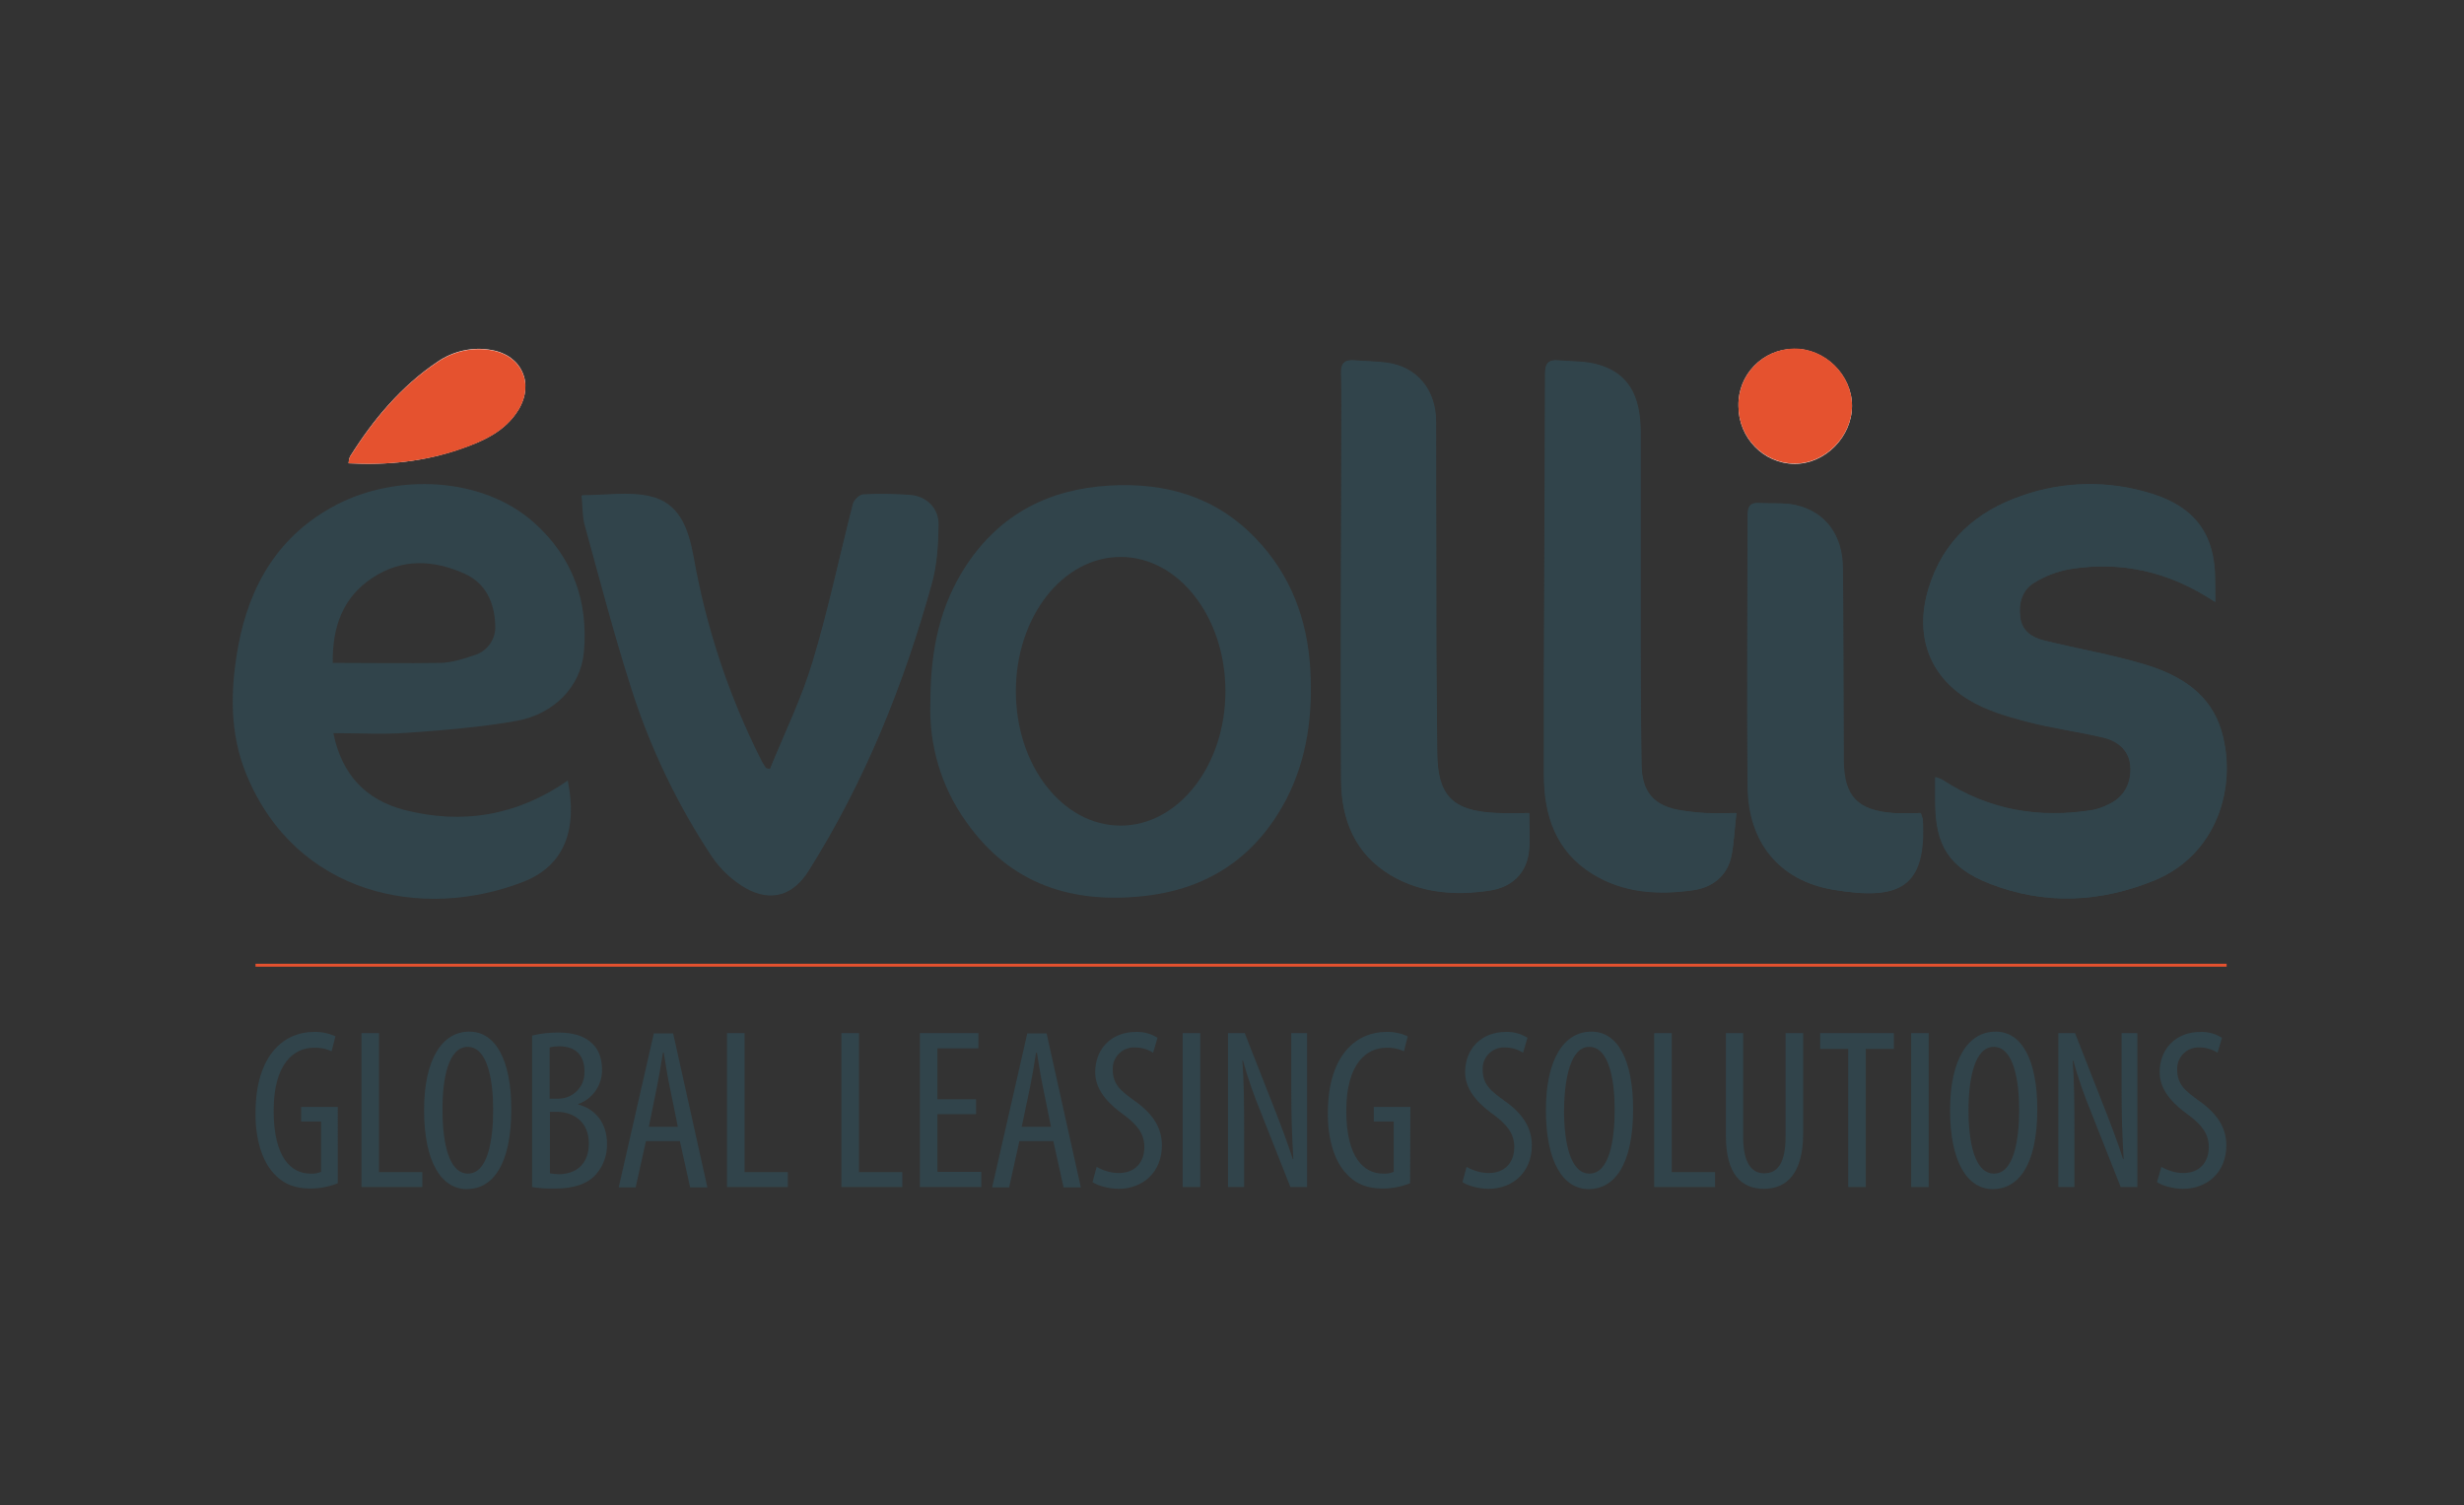 <?xml version="1.0" encoding="utf-8"?>
<!-- Generator: Adobe Illustrator 21.0.0, SVG Export Plug-In . SVG Version: 6.00 Build 0)  -->
<svg version="1.1" id="Layer_1" xmlns="http://www.w3.org/2000/svg" xmlns:xlink="http://www.w3.org/1999/xlink" x="0px" y="0px"
	 viewBox="0 0 841.9 514.3" style="enable-background:new 0 0 841.9 514.3;" xml:space="preserve">
<rect x="0" y="0" width="841.9" height="514.3" fill="#333333" stroke="none"/>
<style type="text/css">
	.st0{fill:#31444B;}
	.st1{fill:#FFFFFF;}
	.st2{fill:#E5522F;}
	.st3{fill:none;stroke:#E5522F;stroke-miterlimit:10;}
</style>
<title>logo</title>
<path class="st0" d="M756.9,205.7c0-3,0-5.3,0-7.7c0-15.4-6.9-24.8-21.8-29.4c-14.4-4.5-29.9-4.3-44.1,0.7
	c-15.6,5.3-27.1,15.3-32,31.7c-4.8,15.6-0.2,29.6,13.7,38c5.8,3.5,12.7,5.6,19.4,7.4c8.8,2.3,17.9,3.5,26.8,5.6
	c5.2,1.3,9,4.7,9.1,10.5c0.1,5.6-2.4,10-7.7,12.4c-1.6,0.8-3.4,1.4-5.1,1.8c-18.4,3-35.7,0.1-51.5-10.3c-0.8-0.4-1.6-0.7-2.4-0.9
	v8.5c0,14.9,4.8,22.5,18.5,27.9c18.8,7.4,37.8,6.5,56.4-1.1c21.2-8.7,28.3-31.8,23-50.6c-3.7-13.2-14.2-19.4-26.1-23.1
	c-11.4-3.5-23.2-5.4-34.8-8.3c-4-1-7.4-3.2-8-7.9s0.6-9.3,4.8-11.8c3.7-2.3,7.7-3.8,11.9-4.6C724.6,191.6,741.1,195.2,756.9,205.7z"
	/>
<path class="st0" d="M263.1,262.8l-1.6-0.2c-0.4-0.7-0.9-1.4-1.3-2.1c-11.2-22.1-19.1-45.7-23.4-70.1c-1.7-9.6-4.8-18.5-15.1-20.7
	c-7.2-1.6-15.1-0.3-23-0.3c0.4,3.6,0.2,7.2,1.2,10.5c5,18.1,9.7,36.2,15.4,54.1c6.5,20.8,15.9,40.6,28,58.8c3,4.4,6.9,8,11.5,10.7
	c8.7,4.8,16.1,2.5,21.3-5.8c19.2-30.5,32.5-63.5,42.1-98.1c1.8-6.5,2.3-13.4,2.3-20.1c0.1-5.7-4.2-9.8-9.7-10.2
	c-5.3-0.4-10.7-0.5-16-0.2c-1.2,0.1-3.1,1.8-3.4,3.1c-4.6,18-8.4,36.2-13.8,54C273.9,238.6,268,250.6,263.1,262.8z"/>
<path class="st0" d="M593.3,277.8c-4,0-6.9,0.1-9.7,0c-3-0.1-6-0.4-8.9-0.9c-9.5-1.4-13.7-6.2-13.8-15.8c-0.2-12.7-0.3-25.3-0.3-38
	c0-25.2,0-50.3,0-75.5c0-12.7-4.4-20.1-14.4-23c-4.4-1.3-9.2-1.1-13.8-1.5c-3.2-0.3-4.4,1.1-4.4,4.3c-0.1,45.8-0.5,91.6-0.4,137.4
	c0,13.7,4.1,26.1,16.7,33.8c10.6,6.5,22.4,7.2,34.3,5.5c6.4-0.9,11.5-4.7,13-11.5C592.5,288.1,592.6,283.3,593.3,277.8z"/>
<path class="st0" d="M522.5,277.8c-4,0-8,0.2-12,0c-14.5-0.8-19.5-6.2-19.5-20.7c0-11.8-0.2-23.6-0.3-35.5c0-25.8,0-51.6-0.1-77.4
	c0-11-6.6-18.9-16.8-20.2c-3.6-0.5-7.3-0.5-11-0.8c-3.4-0.3-4.8,0.9-4.6,4.5c0.2,7.1,0.1,14.3,0.1,21.5
	c-0.1,39.1-0.3,78.3-0.1,117.4c0.1,13.5,4.8,25.2,17,32.5c10.5,6.2,22.2,7,33.9,5.2c7-1.1,12.3-5.5,13.2-13
	C522.9,287,522.5,282.6,522.5,277.8z"/>
<path class="st0" d="M656.3,277.8c-3.1,0-6.2,0.2-9.3,0c-12.3-0.9-16.9-5.8-17-18c0-1.7,0-3.3,0-5c-0.1-20.3-0.1-40.6-0.3-60.9
	c-0.1-11.1-6-19-16-21.3c-4-0.9-8.3-0.5-12.4-0.7c-3.1-0.2-4,1.2-4,4.1c0,31-0.4,61.9,0,92.9c0.2,18.8,10.7,32,29.2,35.1
	c22.5,3.8,31.9-0.6,30.5-24.2C656.7,279.1,656.5,278.4,656.3,277.8z"/>
<path class="st1" d="M119.1,158.3c13.3,0.7,25.8-0.6,37.9-4.8c7.9-2.7,15.6-6,20.2-13.6c5.4-9,1-18.5-9.2-20.3
	c-6.5-1.2-13.1,0.3-18.5,4c-12.5,8.4-22,19.8-29.9,32.4C119.3,156.7,119.2,157.5,119.1,158.3z"/>
<path class="st1" d="M594,138.8c0,10.8,8.6,19.6,19.1,19.7s19.7-9.3,19.7-19.8s-9.3-19.7-19.9-19.5c-10.6,0.1-19.1,8.8-18.9,19.4
	C594,138.6,594,138.7,594,138.8z"/>
<path class="st0" d="M756.9,205.7c-15.8-10.5-32.2-14.1-50-11.2c-4.2,0.8-8.2,2.3-11.9,4.6c-4.2,2.5-5.4,7-4.8,11.8s4,6.9,8,7.9
	c11.6,2.9,23.4,4.9,34.8,8.3c11.9,3.6,22.4,9.9,26.1,23.1c5.3,18.8-1.8,41.9-23,50.6c-18.5,7.6-37.5,8.5-56.4,1.1
	c-13.8-5.4-18.5-13.1-18.5-27.9v-8.4c0.8,0.2,1.7,0.5,2.4,0.9c15.8,10.4,33,13.3,51.5,10.3c1.8-0.4,3.5-1,5.1-1.8
	c5.2-2.4,7.8-6.8,7.7-12.4c-0.1-5.8-3.9-9.2-9.1-10.5c-8.9-2.1-18-3.3-26.8-5.6c-6.7-1.8-13.5-3.8-19.4-7.4
	c-13.8-8.4-18.4-22.5-13.7-38c5-16.4,16.5-26.4,32-31.7c14.3-5,29.7-5.2,44.1-0.7c14.9,4.6,21.8,14,21.8,29.4
	C756.9,200.4,756.9,202.7,756.9,205.7z"/>
<path class="st0" d="M263.1,262.8c5-12.2,10.9-24.2,14.7-36.8c5.4-17.8,9.1-36,13.8-54c0.3-1.3,2.2-3.1,3.4-3.1
	c5.3-0.3,10.7-0.2,16,0.2c5.5,0.4,9.8,4.5,9.7,10.2c-0.1,6.7-0.5,13.7-2.3,20.1c-9.6,34.6-22.9,67.6-42.1,98.1
	c-5.2,8.2-12.6,10.6-21.3,5.8c-4.6-2.6-8.5-6.3-11.5-10.7c-12.1-18.2-21.5-37.9-28-58.8c-5.7-17.8-10.5-36-15.4-54.1
	c-0.9-3.3-0.8-6.9-1.2-10.5c8,0,15.8-1.3,23,0.3c10.3,2.2,13.3,11.1,15.1,20.7c4.3,24.4,12.2,48.1,23.4,70.1
	c0.4,0.7,0.9,1.4,1.3,2.1L263.1,262.8z"/>
<path class="st0" d="M593.3,277.8c-0.6,5.4-0.8,10.2-1.8,14.9c-1.5,6.8-6.6,10.6-13,11.5c-11.9,1.7-23.7,1-34.3-5.5
	c-12.6-7.7-16.7-20.1-16.7-33.8c-0.1-45.8,0.3-91.6,0.4-137.4c0-3.3,1.2-4.6,4.4-4.3c4.6,0.4,9.4,0.2,13.8,1.5
	c10,2.9,14.3,10.3,14.4,23c0,25.2,0,50.3,0,75.5c0,12.7,0.1,25.3,0.3,38c0.1,9.6,4.3,14.4,13.8,15.8c3,0.4,5.9,0.7,8.9,0.9
	C586.4,278,589.2,277.8,593.3,277.8z"/>
<path class="st0" d="M522.5,277.8c0,4.9,0.4,9.2-0.1,13.4c-1,7.6-6.2,12-13.2,13c-11.7,1.8-23.4,1-33.9-5.2c-12.3-7.2-17-19-17-32.5
	c-0.2-39.1,0-78.3,0.1-117.4c0-7.2,0.2-14.3-0.1-21.5c-0.1-3.6,1.3-4.8,4.6-4.5c3.6,0.3,7.3,0.3,11,0.8c10.2,1.4,16.8,9.2,16.8,20.2
	c0.1,25.8,0,51.6,0.1,77.5c0,11.8,0.2,23.6,0.3,35.5c0.1,14.5,5.1,19.9,19.5,20.6C514.5,278,518.4,277.8,522.5,277.8z"/>
<path class="st0" d="M656.3,277.8c0.2,0.6,0.4,1.3,0.5,2c1.4,23.6-8,28-30.5,24.2c-18.5-3.1-29-16.3-29.2-35.1
	c-0.3-31,0-61.9,0-92.9c0-3,0.9-4.4,4-4.1c4.1,0.3,8.4-0.2,12.4,0.7c10.1,2.3,15.9,10.2,16,21.3c0.2,20.3,0.2,40.6,0.3,60.9
	c0,1.7,0,3.3,0,5c0.1,12.3,4.7,17.1,17,18C650.1,278,653.2,277.8,656.3,277.8z"/>
<path class="st2" d="M119.1,158.3c0-0.8,0.2-1.6,0.5-2.3c8-12.6,17.4-24,29.9-32.3c5.4-3.7,12.1-5.2,18.5-4
	c10.2,1.8,14.6,11.3,9.2,20.3c-4.6,7.6-12.4,10.9-20.2,13.6C144.9,157.7,132.4,159,119.1,158.3z"/>
<path class="st2" d="M594,138.8c-0.3-10.6,8.1-19.4,18.7-19.7c0.1,0,0.2,0,0.2,0c10.6-0.2,19.9,8.9,19.9,19.5s-9.3,19.9-19.7,19.8
	S594,149.6,594,138.8z"/>
<path class="st0" d="M139,250.4c12.6-0.9,25.2-1.9,37.6-4.1c12.9-2.4,21.8-11.8,22.9-23.4c1.6-17.4-3.8-32.5-17-44.3
	c-17.8-15.9-47.1-16.8-67.6-6.1c-19.5,10.2-29.6,27.2-33.5,48.2c-2.7,14.9-3.1,29.8,2.9,44.2c16.9,40.7,59.9,49.9,94.5,36.4
	c14.3-5.6,18.5-18.1,15.2-34.6c-17.1,11.9-35.9,15.2-56,10c-12.9-3.4-21.2-11.9-24.1-26.2C122.7,250.5,130.9,251,139,250.4z
	 M113.7,226.5c-0.2-12.2,3.4-22.4,13.6-29.1s20.8-6.1,31.4-1.4c7.3,3.3,10.2,9.8,10.5,17.4c0.4,4.9-2.7,9.3-7.5,10.6
	c-3.6,1.2-7.4,2.4-11.1,2.5C138.5,226.7,126.4,226.5,113.7,226.5z"/>
<path class="st0" d="M447.7,228.6c-1-17-6.7-32.2-18.6-44.6c-13.6-14.2-30.6-19.2-49.9-18.1c-20.8,1.2-37.4,9.7-49,27.2
	c-9,13.6-12.3,28.9-12.3,46.7c-0.6,14.7,3.7,29.2,12.3,41.1c15,21.3,36.3,28.1,61.2,25.2c21.7-2.5,37.9-13.5,48.1-33
	C446.7,259.2,448.6,244.1,447.7,228.6z M382.9,282.1c-19.8,0-35.8-20.5-35.8-45.9s16-45.9,35.8-45.9s35.8,20.5,35.8,45.9
	S402.6,282.1,382.9,282.1L382.9,282.1z"/>
<path class="st0" d="M115.4,404.3c-3,1.2-6.2,1.8-9.4,1.8c-4.6,0-8.9-1.2-12.4-5.1c-3.8-4-6.4-11.3-6.3-20.9
	c0.1-20.5,10.5-27.5,19.8-27.5c2.6-0.1,5.1,0.4,7.5,1.5l-1.3,5.1c-1.9-0.9-4-1.3-6.1-1.2c-6.6,0-13.7,5.2-13.7,21.5
	S99.7,401,106,401c1.3,0.1,2.5-0.1,3.7-0.6v-17.2h-6.8v-5h12.5L115.4,404.3z"/>
<path class="st0" d="M123.5,353h6v47.5h14.8v5.1h-20.8V353z"/>
<path class="st0" d="M174.7,379c0,19.7-6.8,27.3-15.2,27.3c-8.7,0-14.6-9.3-14.6-27c0-17.4,6.2-26.8,15.4-26.8
	C169.3,352.4,174.7,362.2,174.7,379z M151.2,379.4c0,10.9,2.1,21.6,8.7,21.6c6.8,0,8.6-11.5,8.6-21.8c0-9.8-1.8-21.5-8.7-21.5
	C153.2,357.7,151.1,368.6,151.2,379.4L151.2,379.4z"/>
<path class="st0" d="M181.9,353.8c2.9-0.7,5.9-1,8.8-1c4.8,0,8.8,1,11.6,3.7c2.3,2.1,3.4,5.2,3.4,9c0.1,5.2-3.2,10-8.1,11.7v0.2
	c6.1,1.6,9.8,6.6,9.8,13.4c0.1,3.8-1.2,7.6-3.8,10.5c-3,3.4-7.9,4.8-13.9,4.8c-2.6,0.1-5.3-0.1-7.9-0.5V353.8z M187.9,375.4h2.7
	c5,0.1,9.1-3.9,9.1-8.9c0-0.1,0-0.3,0-0.4c0-4.8-2.3-8.6-8.7-8.6c-1.1,0-2.2,0.1-3.2,0.4V375.4z M187.9,400.9c1,0.2,2,0.3,3,0.3
	c6.2,0,10.3-3.7,10.3-10.5c0-7.3-5.1-10.7-10.7-10.8h-2.6L187.9,400.9z"/>
<path class="st0" d="M220.7,389.9l-3.5,15.8h-5.8l12-52.6h6.6l11.7,52.6h-5.9l-3.5-15.8H220.7z M231.6,385l-2.7-13.3
	c-0.8-3.8-1.5-8.1-2.1-12h-0.3c-0.6,4-1.4,8.5-2.1,12l-2.7,13.3H231.6z"/>
<path class="st0" d="M248.4,353h6v47.5h14.8v5.1h-20.8V353z"/>
<path class="st0" d="M287.5,353h6v47.5h14.8v5.1h-20.8V353z"/>
<path class="st0" d="M333.5,380.7h-13.2v19.7h15v5.2h-21V353h20v5.2h-14v17.4h13.2L333.5,380.7z"/>
<path class="st0" d="M348.3,389.9l-3.5,15.8H339l12-52.6h6.6l11.7,52.6h-5.9l-3.5-15.8L348.3,389.9z M359.1,385l-2.7-13.3
	c-0.8-3.8-1.5-8.1-2.1-12H354c-0.6,4-1.4,8.5-2.1,12l-2.8,13.3H359.1z"/>
<path class="st0" d="M374.7,398.7c2.3,1.3,4.9,2.1,7.6,2.1c5.5,0,8.7-3.6,8.7-8.9c0-4.8-2.8-7.8-6.9-10.9c-4.1-2.9-9.9-7.8-9.9-14.6
	c0-8,5.5-13.8,13.9-13.8c2.6-0.1,5.2,0.6,7.4,2l-1.5,5.1c-1.9-1.2-4-1.8-6.2-1.8c-4-0.2-7.4,2.9-7.6,6.9c0,0.2,0,0.4,0,0.6
	c0,5.2,2.7,7.3,7.7,10.9c6.3,4.5,9.1,9.3,9.1,15.1c0,9-6.4,14.8-14.8,14.8c-3.6,0-7.4-1.2-8.9-2.3L374.7,398.7z"/>
<path class="st0" d="M410.1,353v52.6h-6V353H410.1z"/>
<path class="st0" d="M419.6,405.6V353h5.7l9.7,24.7c2.2,5.6,4.9,12.6,6.7,18.3h0.2c-0.5-8.3-0.7-15.1-0.7-24.2V353h5.4v52.6h-5.7
	l-10-25.3c-2.4-5.8-4.5-11.8-6.2-17.9h-0.2c0.5,7,0.6,13.7,0.6,25v18.2L419.6,405.6z"/>
<path class="st0" d="M481.8,404.3c-3,1.2-6.2,1.8-9.4,1.8c-4.6,0-8.9-1.2-12.4-5.1c-3.8-4-6.4-11.3-6.3-20.9
	c0.1-20.5,10.5-27.5,19.8-27.5c2.6-0.1,5.1,0.4,7.5,1.5l-1.3,5.1c-1.9-0.9-4-1.3-6.1-1.2c-6.5,0-13.6,5.2-13.6,21.5
	s6.2,21.5,12.5,21.5c1.3,0.1,2.5-0.1,3.7-0.6v-17.2h-6.8v-5h12.5L481.8,404.3z"/>
<path class="st0" d="M501.1,398.7c2.3,1.3,4.9,2.1,7.6,2.1c5.5,0,8.7-3.6,8.7-8.9c0-4.8-2.8-7.8-6.9-10.9c-4.1-2.9-9.9-7.8-9.9-14.6
	c0-8,5.5-13.8,13.9-13.8c2.6-0.1,5.2,0.6,7.4,2l-1.5,5.1c-1.9-1.2-4-1.8-6.2-1.8c-4-0.2-7.4,2.9-7.6,6.9c0,0.2,0,0.4,0,0.6
	c0,5.2,2.7,7.3,7.7,10.9c6.3,4.5,9.1,9.3,9.1,15.1c0,9-6.4,14.8-14.8,14.8c-3.6,0-7.4-1.2-8.9-2.3L501.1,398.7z"/>
<path class="st0" d="M558,379c0,19.7-6.8,27.3-15.2,27.3c-8.7,0-14.6-9.3-14.6-27c0-17.4,6.2-26.8,15.5-26.8
	C552.7,352.4,558,362.2,558,379z M534.4,379.4c0,10.9,2.1,21.6,8.7,21.6c6.8,0,8.6-11.5,8.6-21.8c0-9.8-1.8-21.5-8.7-21.5
	C536.6,357.7,534.5,368.6,534.4,379.4L534.4,379.4z"/>
<path class="st0" d="M565.2,353h6v47.5h14.8v5.1h-20.8V353z"/>
<path class="st0" d="M595.6,353v35.3c0,9.4,3.1,12.6,7.2,12.6c4.5,0,7.3-3.4,7.3-12.6V353h6v34.3c0,13.6-5.6,18.9-13.4,18.9
	s-13-5.1-13-18.2v-35H595.6z"/>
<path class="st0" d="M631.5,358.4h-9.6V353h25.2v5.4h-9.6v47.2h-6L631.5,358.4z"/>
<path class="st0" d="M659,353v52.6h-6V353H659z"/>
<path class="st0" d="M696.1,379c0,19.7-6.8,27.3-15.2,27.3c-8.7,0-14.6-9.3-14.6-27c0-17.4,6.2-26.8,15.5-26.8
	C690.8,352.4,696.1,362.2,696.1,379z M672.6,379.4c0,10.9,2.1,21.6,8.7,21.6c6.8,0,8.6-11.5,8.6-21.8c0-9.8-1.8-21.5-8.7-21.5
	C674.7,357.7,672.6,368.6,672.6,379.4L672.6,379.4z"/>
<path class="st0" d="M703.3,405.6V353h5.7l9.7,24.7c2.2,5.6,4.9,12.6,6.7,18.3h0.2c-0.5-8.3-0.7-15.1-0.7-24.2V353h5.4v52.6h-5.7
	l-10-25.3c-2.4-5.8-4.5-11.8-6.2-17.9h-0.2c0.5,7,0.6,13.7,0.6,25v18.2L703.3,405.6z"/>
<path class="st0" d="M738.5,398.7c2.3,1.3,4.9,2.1,7.5,2.1c5.5,0,8.7-3.6,8.7-8.9c0-4.8-2.8-7.8-6.9-10.9c-4.1-2.9-9.9-7.8-9.9-14.6
	c0-8,5.5-13.8,13.9-13.8c2.6-0.1,5.2,0.6,7.4,2l-1.5,5.1c-1.9-1.2-4-1.8-6.2-1.8c-4-0.2-7.4,2.9-7.6,6.9c0,0.2,0,0.4,0,0.6
	c0,5.2,2.7,7.3,7.7,10.9c6.3,4.5,9.1,9.3,9.1,15.1c0,9-6.4,14.8-14.8,14.8c-3.6,0-7.4-1.2-8.9-2.3L738.5,398.7z"/>
<line class="st3" x1="87.3" y1="329.8" x2="760.8" y2="329.8"/>
</svg>
